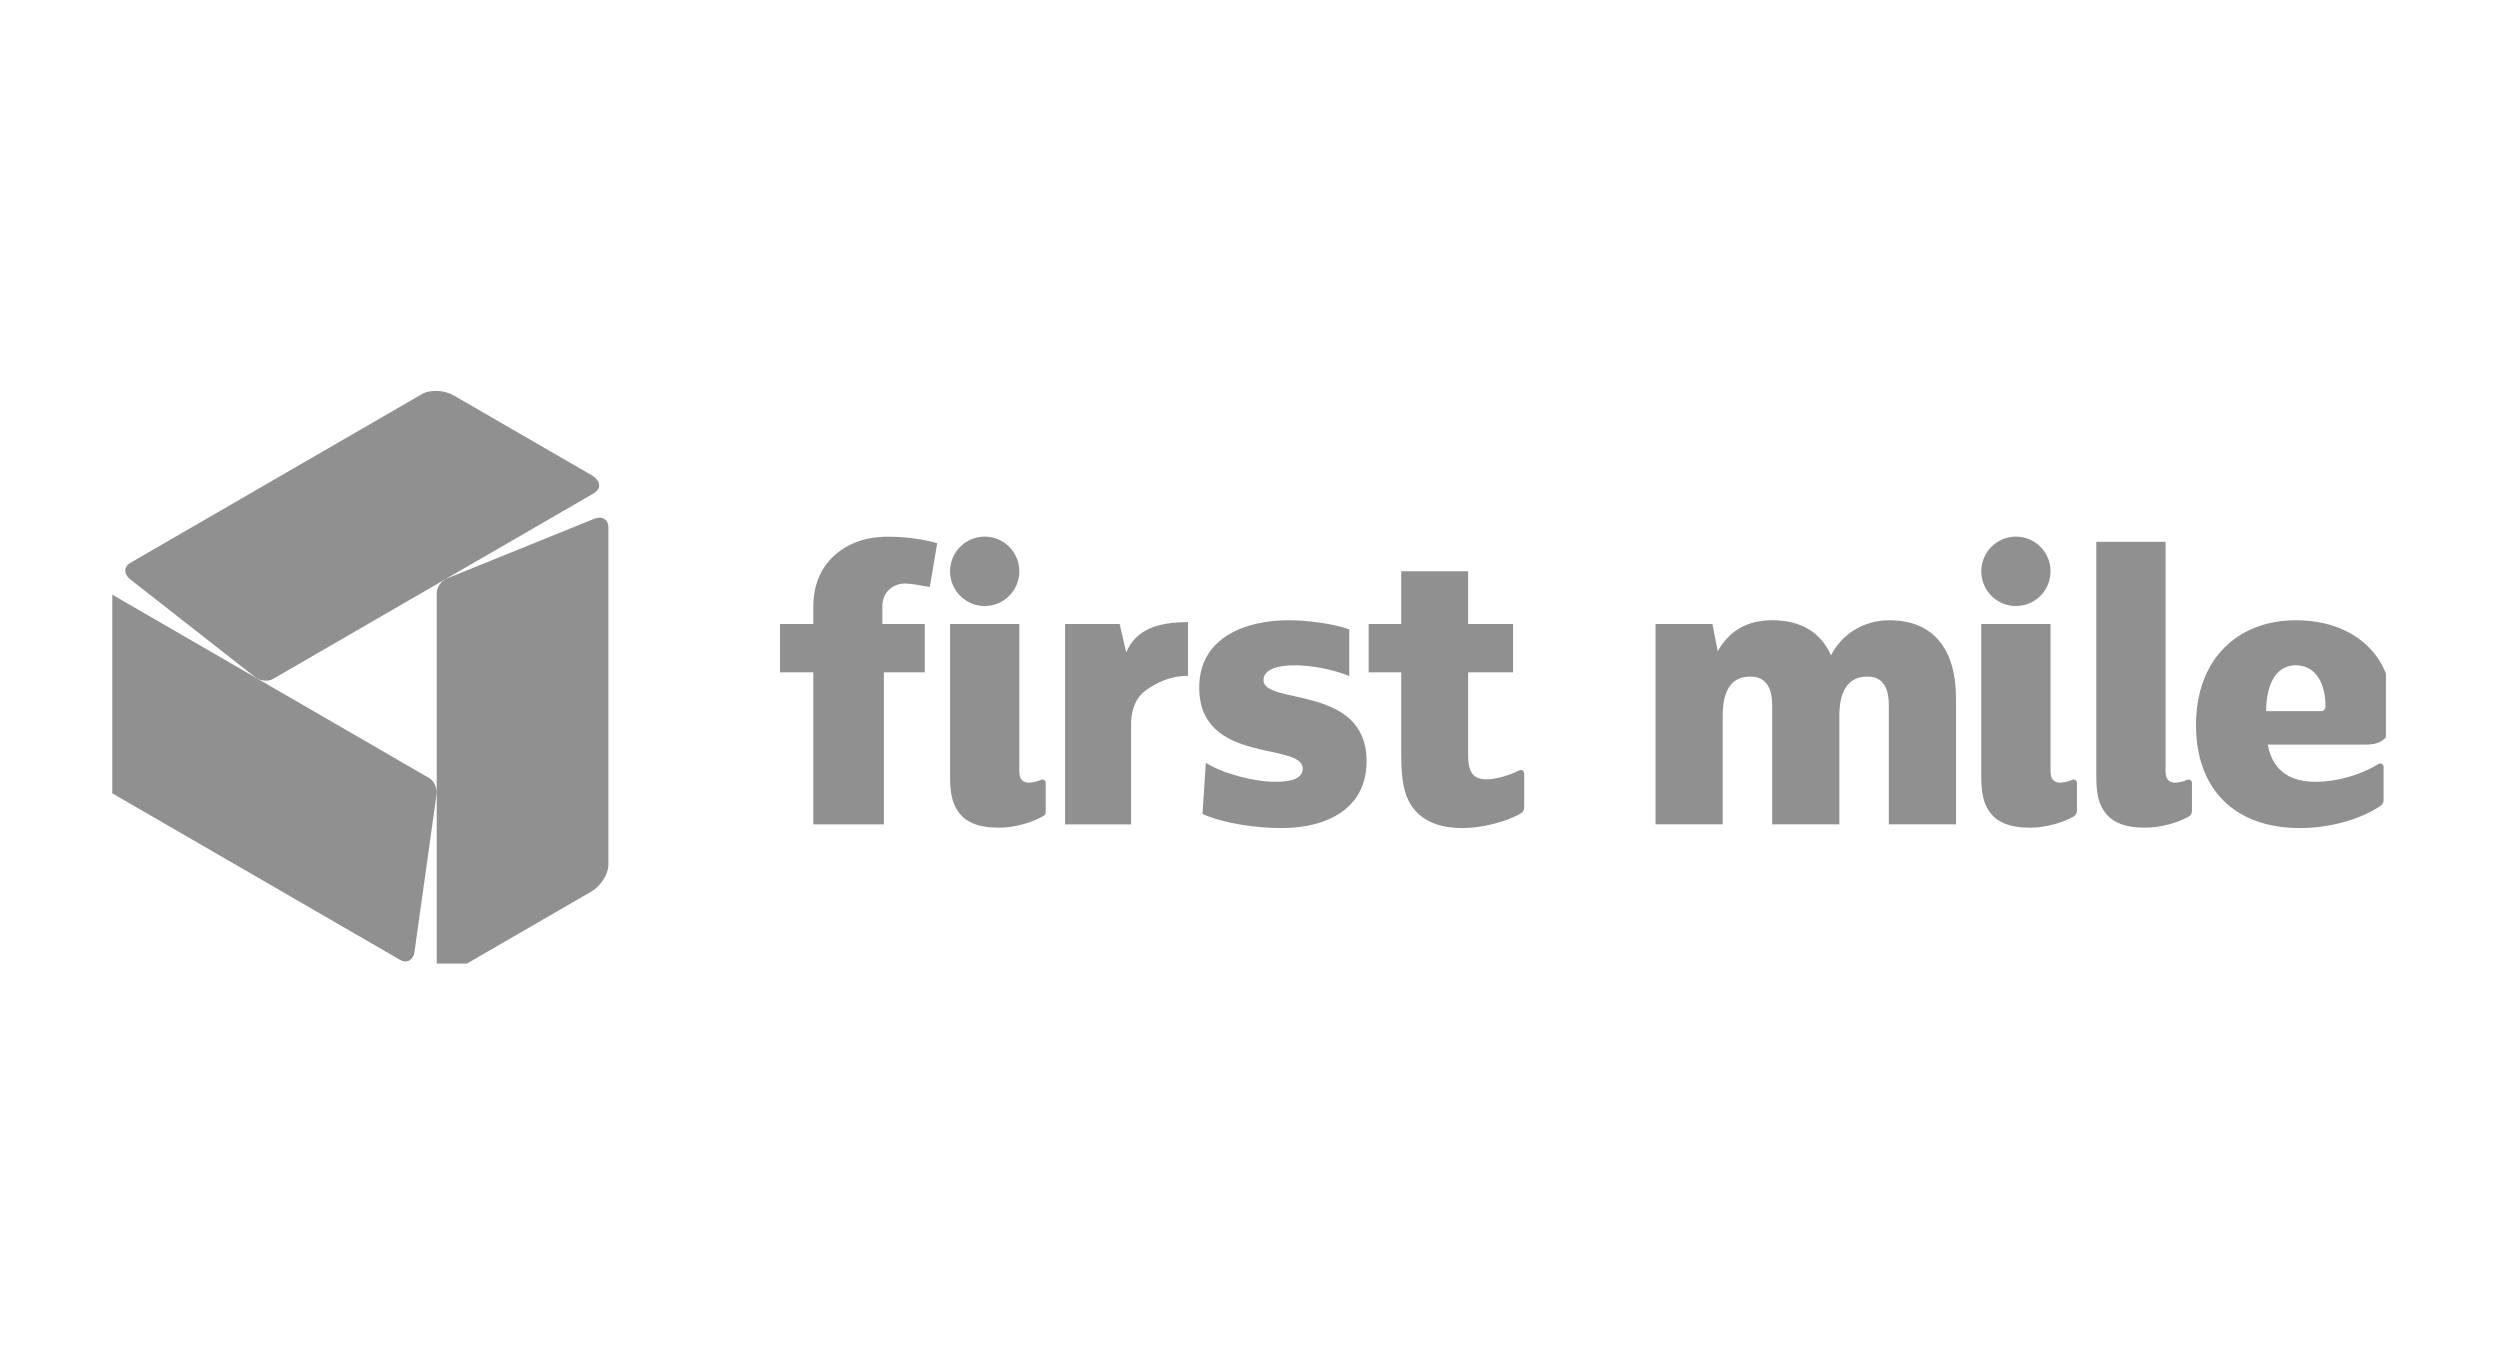 <?xml version="1.0" encoding="UTF-8"?>
<svg xmlns="http://www.w3.org/2000/svg" width="163" height="88" viewBox="0 0 163 88" fill="none">
  <g clip-path="url(#clip0_5372_6764)">
    <path d="M28.475 62.858V38.639C28.475 38.296 28.783 37.858 29.12 37.722L38.752 33.821C39.255 33.618 39.666 33.869 39.666 34.381V56.382C39.666 56.992 39.173 57.772 38.564 58.124L29.577 63.325C28.971 63.676 28.475 63.465 28.475 62.858Z" fill="#909090"></path>
    <path d="M7.073 38.629L27.999 50.738C28.295 50.91 28.519 51.396 28.469 51.756L27.023 62.068C26.947 62.606 26.524 62.837 26.082 62.581L7.073 51.581C6.546 51.275 6.118 50.457 6.118 49.753V39.352C6.118 38.65 6.548 38.325 7.073 38.629Z" fill="#909090"></path>
    <path d="M38.709 32.167L17.783 44.277C17.487 44.448 16.954 44.4 16.668 44.176L8.482 37.765C8.054 37.431 8.066 36.948 8.508 36.692L27.518 25.691C28.045 25.386 28.966 25.424 29.575 25.777L38.562 30.977C39.168 31.328 39.234 31.863 38.709 32.167V32.167Z" fill="#909090"></path>
    <path d="M83.565 53.99C81.925 53.99 79.909 53.721 78.404 53.075L78.619 49.734C79.775 50.462 81.791 50.973 83.162 50.973C84.263 50.973 84.935 50.731 84.935 50.111C84.935 48.36 78.189 49.869 78.189 44.831C78.189 41.545 81.226 40.44 84.022 40.44C85.204 40.44 86.924 40.656 87.972 41.033V44.077C86.924 43.646 85.526 43.376 84.398 43.376C83.35 43.376 82.382 43.619 82.382 44.346C82.382 45.99 89.101 44.616 89.101 49.626C89.101 52.832 86.36 53.99 83.565 53.99Z" fill="#909090"></path>
    <path d="M99.377 52.655C99.377 52.807 99.297 52.947 99.166 53.026C98.247 53.578 96.613 53.991 95.346 53.991C94.079 53.991 93.106 53.667 92.434 53.021C91.628 52.24 91.359 51.162 91.359 49.195V43.835H89.236V40.683H91.359V37.248H95.722V40.683H98.651V43.835H95.722V49.249C95.722 50.219 95.964 50.812 96.904 50.812C97.557 50.812 98.371 50.569 99.066 50.224C99.209 50.153 99.377 50.256 99.377 50.416V52.656V52.655Z" fill="#909090"></path>
    <path d="M142.915 52.871C142.915 53.026 142.832 53.17 142.698 53.246C141.993 53.644 140.87 53.966 139.878 53.966C138.48 53.966 137.62 53.589 137.136 52.807C136.814 52.295 136.679 51.676 136.679 50.625V35.324H141.195V50.302C141.195 50.787 141.41 51.029 141.813 51.029C142.063 51.029 142.374 50.946 142.617 50.842C142.758 50.782 142.915 50.888 142.915 51.041V52.871Z" fill="#909090"></path>
    <path d="M155.517 48.118C155.194 48.468 154.737 48.549 154.173 48.549H147.857C148.152 50.138 149.174 50.973 150.974 50.973C152.397 50.973 153.91 50.524 155.083 49.811C155.226 49.724 155.409 49.827 155.409 49.995V52.176C155.409 52.32 155.338 52.454 155.22 52.534C153.798 53.497 151.753 53.99 149.953 53.99C145.653 53.99 143.18 51.404 143.18 47.283C143.18 42.892 145.975 40.44 149.684 40.44C153.394 40.44 156.001 42.649 156.001 46.286C156.001 47.04 155.893 47.714 155.517 48.118V48.118ZM149.684 43.376C148.529 43.376 147.776 44.373 147.749 46.367H151.324C151.512 46.367 151.62 46.259 151.62 46.016C151.62 44.669 151.055 43.376 149.684 43.376Z" fill="#909090"></path>
    <path d="M127.532 45.532V53.748H123.151V45.998C123.151 44.732 122.694 44.113 121.754 44.113C120.544 44.113 119.926 44.975 119.926 46.672V53.748H115.545V45.998C115.545 44.732 115.061 44.113 114.12 44.113C112.911 44.113 112.319 44.975 112.319 46.672V53.748H107.938V40.683H111.647L111.997 42.461C112.749 41.114 113.932 40.44 115.544 40.44C117.399 40.44 118.689 41.194 119.388 42.73C120.033 41.41 121.457 40.44 123.178 40.44C126.053 40.44 127.532 42.326 127.532 45.532H127.532Z" fill="#909090"></path>
    <path d="M77.457 44.064C76.301 44.064 75.414 44.509 74.769 44.967C74.151 45.371 73.802 46.094 73.748 47.037V53.749H69.443V40.684H73L73.43 42.542C74.048 41.061 75.441 40.562 77.457 40.562V44.064Z" fill="#909090"></path>
    <path d="M68.18 52.986C68.18 53.061 68.141 53.131 68.078 53.17C67.385 53.6 66.191 53.966 65.143 53.966C63.745 53.966 62.885 53.589 62.401 52.807C62.079 52.295 61.944 51.676 61.944 50.625V40.685H66.46V50.302C66.46 50.787 66.675 51.029 67.078 51.029C67.329 51.029 67.639 50.946 67.882 50.842C68.023 50.782 68.18 50.888 68.18 51.041V52.986ZM64.202 34.987C62.955 34.987 61.944 36 61.944 37.25C61.944 38.5 62.955 39.513 64.202 39.513C65.449 39.513 66.46 38.5 66.46 37.25C66.46 36 65.449 34.987 64.202 34.987Z" fill="#909090"></path>
    <path d="M135.416 52.863C135.416 53.018 135.334 53.161 135.199 53.238C134.495 53.638 133.371 53.966 132.379 53.966C130.981 53.966 130.121 53.589 129.637 52.807C129.315 52.295 129.18 51.676 129.18 50.625V40.685H133.696V50.302C133.696 50.787 133.911 51.029 134.314 51.029C134.565 51.029 134.876 50.946 135.118 50.842C135.26 50.782 135.416 50.888 135.416 51.041V52.863ZM131.438 34.987C130.191 34.987 129.18 36 129.18 37.25C129.18 38.5 130.191 39.513 131.438 39.513C132.685 39.513 133.696 38.5 133.696 37.25C133.696 36 132.685 34.987 131.438 34.987Z" fill="#909090"></path>
    <path d="M50.857 43.836V40.684H53.028V39.579C53.028 38.191 53.472 37.09 54.361 36.251C55.276 35.413 56.453 34.993 57.891 34.993C58.962 34.993 60.035 35.125 61.106 35.413L60.623 38.275C60.022 38.17 59.433 38.046 59.015 38.046C58.178 38.046 57.531 38.648 57.531 39.512V40.684H60.296V43.836H57.629V53.75H53.028V43.836H50.857Z" fill="#909090"></path>
  </g>
  <defs>
    <clipPath id="clip0_5372_6764">
      <rect width="148.242" height="37.336" fill="white" transform="translate(7.32 25.49)"></rect>
    </clipPath>
  </defs>
</svg>
